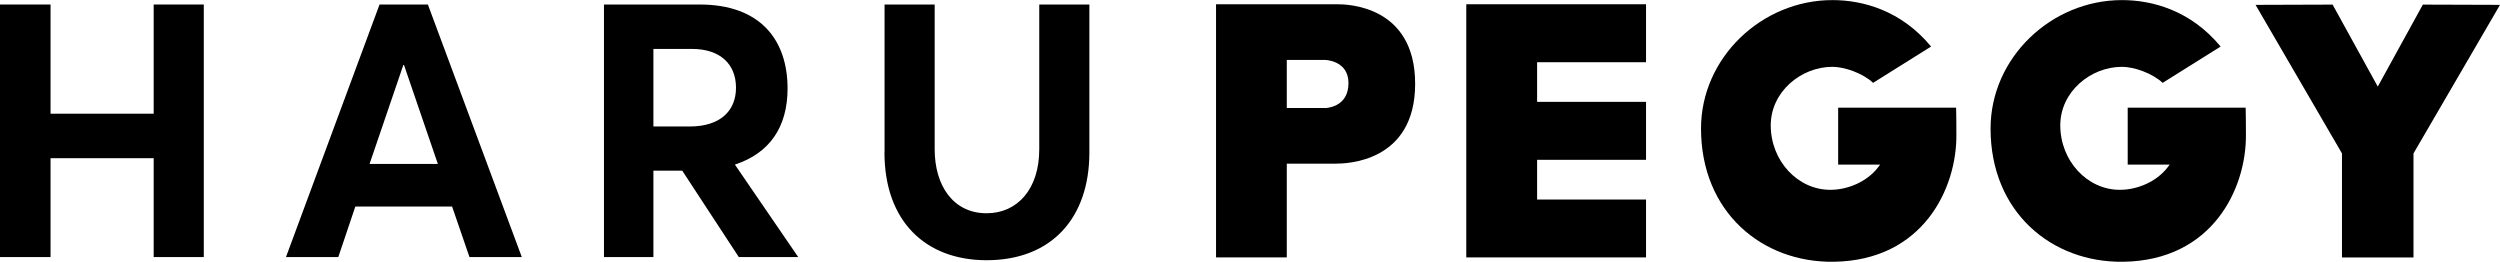 <?xml version="1.0" encoding="UTF-8"?><svg xmlns="http://www.w3.org/2000/svg" viewBox="0 0 293.31 30.7" class="[classname]"><g id="a"/><g id="b"><g id="c"><g><polygon points="0 .53 5.93 .53 5.93 13.34 18.03 13.34 18.03 .53 23.91 .53 23.91 30.16 18.03 30.16 18.03 18.56 5.93 18.56 5.93 30.16 0 30.16 0 .53"/><path d="M44.53,.53h5.67l11.02,29.63h-6.14l-2.04-5.93h-11.35l-2,5.93h-6.14L44.53,.53Zm6.84,18.7l-3.97-11.6h-.08l-3.96,11.6h8.01Z"/><path d="M70.86,.53h11.23c7.13,0,10.31,4.17,10.31,9.85,0,4.51-2.09,7.59-6.18,8.93l7.43,10.85h-6.97l-6.64-10.14h-3.38v10.14h-5.8V.53Zm10.06,14.31c3.59,0,5.43-1.84,5.43-4.55s-1.79-4.55-5.18-4.55h-4.51V14.84h4.26Z"/><path d="M103.78,17.89V.53h5.88V17.51c0,4.26,2.17,7.51,6.09,7.51,3.59,0,6.18-2.8,6.18-7.51V.53h5.88V17.89c0,7.72-4.47,12.64-12.06,12.64-7.14,0-11.98-4.55-11.98-12.64"/><path d="M156.9,.5h-14.23V30.2h8.3v-11h5.74c1.18,0,9.32-.12,9.32-9.37S157.93,.5,156.9,.5m-1.45,12.17h-4.48V7.03h4.48s2.76,.04,2.76,2.72c0,2.91-2.74,2.93-2.76,2.93"/><path d="M215.66,12.62v6.69h4.93l-.31,.4c-1.22,1.55-3.4,2.56-5.55,2.56-3.81,0-6.98-3.39-6.98-7.57,0-3.91,3.53-6.86,7.24-6.86,1.39,0,3.54,.73,4.77,1.88l6.8-4.26c-3.53-4.27-8.06-5.45-11.57-5.45-8.3,0-15.42,6.77-15.42,15.07,0,9.81,7.17,15.75,15.57,15.63,10.48-.15,14.43-8.6,14.39-14.86,0-.2-.01-3.22-.03-3.22h-13.84Z"/><polygon points="172.03 30.2 193.12 30.2 193.12 23.41 180.34 23.41 180.34 18.75 193.12 18.75 193.12 11.95 180.34 11.95 180.34 7.3 193.12 7.3 193.12 .5 172.03 .5 172.03 30.2"/><polygon points="293.31 .57 284.26 .54 278.97 10.16 273.67 .54 264.63 .57 274.77 18 274.77 30.21 278.97 30.21 283.16 30.21 283.16 18 293.31 .57"/><path d="M249.63,12.62v6.69h4.93l-.31,.4c-1.22,1.55-3.4,2.56-5.55,2.56-3.81,0-6.98-3.39-6.98-7.57,0-3.91,3.53-6.86,7.24-6.86,1.39,0,3.54,.73,4.77,1.88l6.8-4.26c-3.53-4.27-8.06-5.45-11.57-5.45-8.3,0-15.42,6.77-15.42,15.07,0,9.81,7.17,15.75,15.57,15.63,10.48-.15,14.43-8.6,14.39-14.86,0-.2-.01-3.22-.03-3.22h-13.84Z"/></g></g></g></svg>
